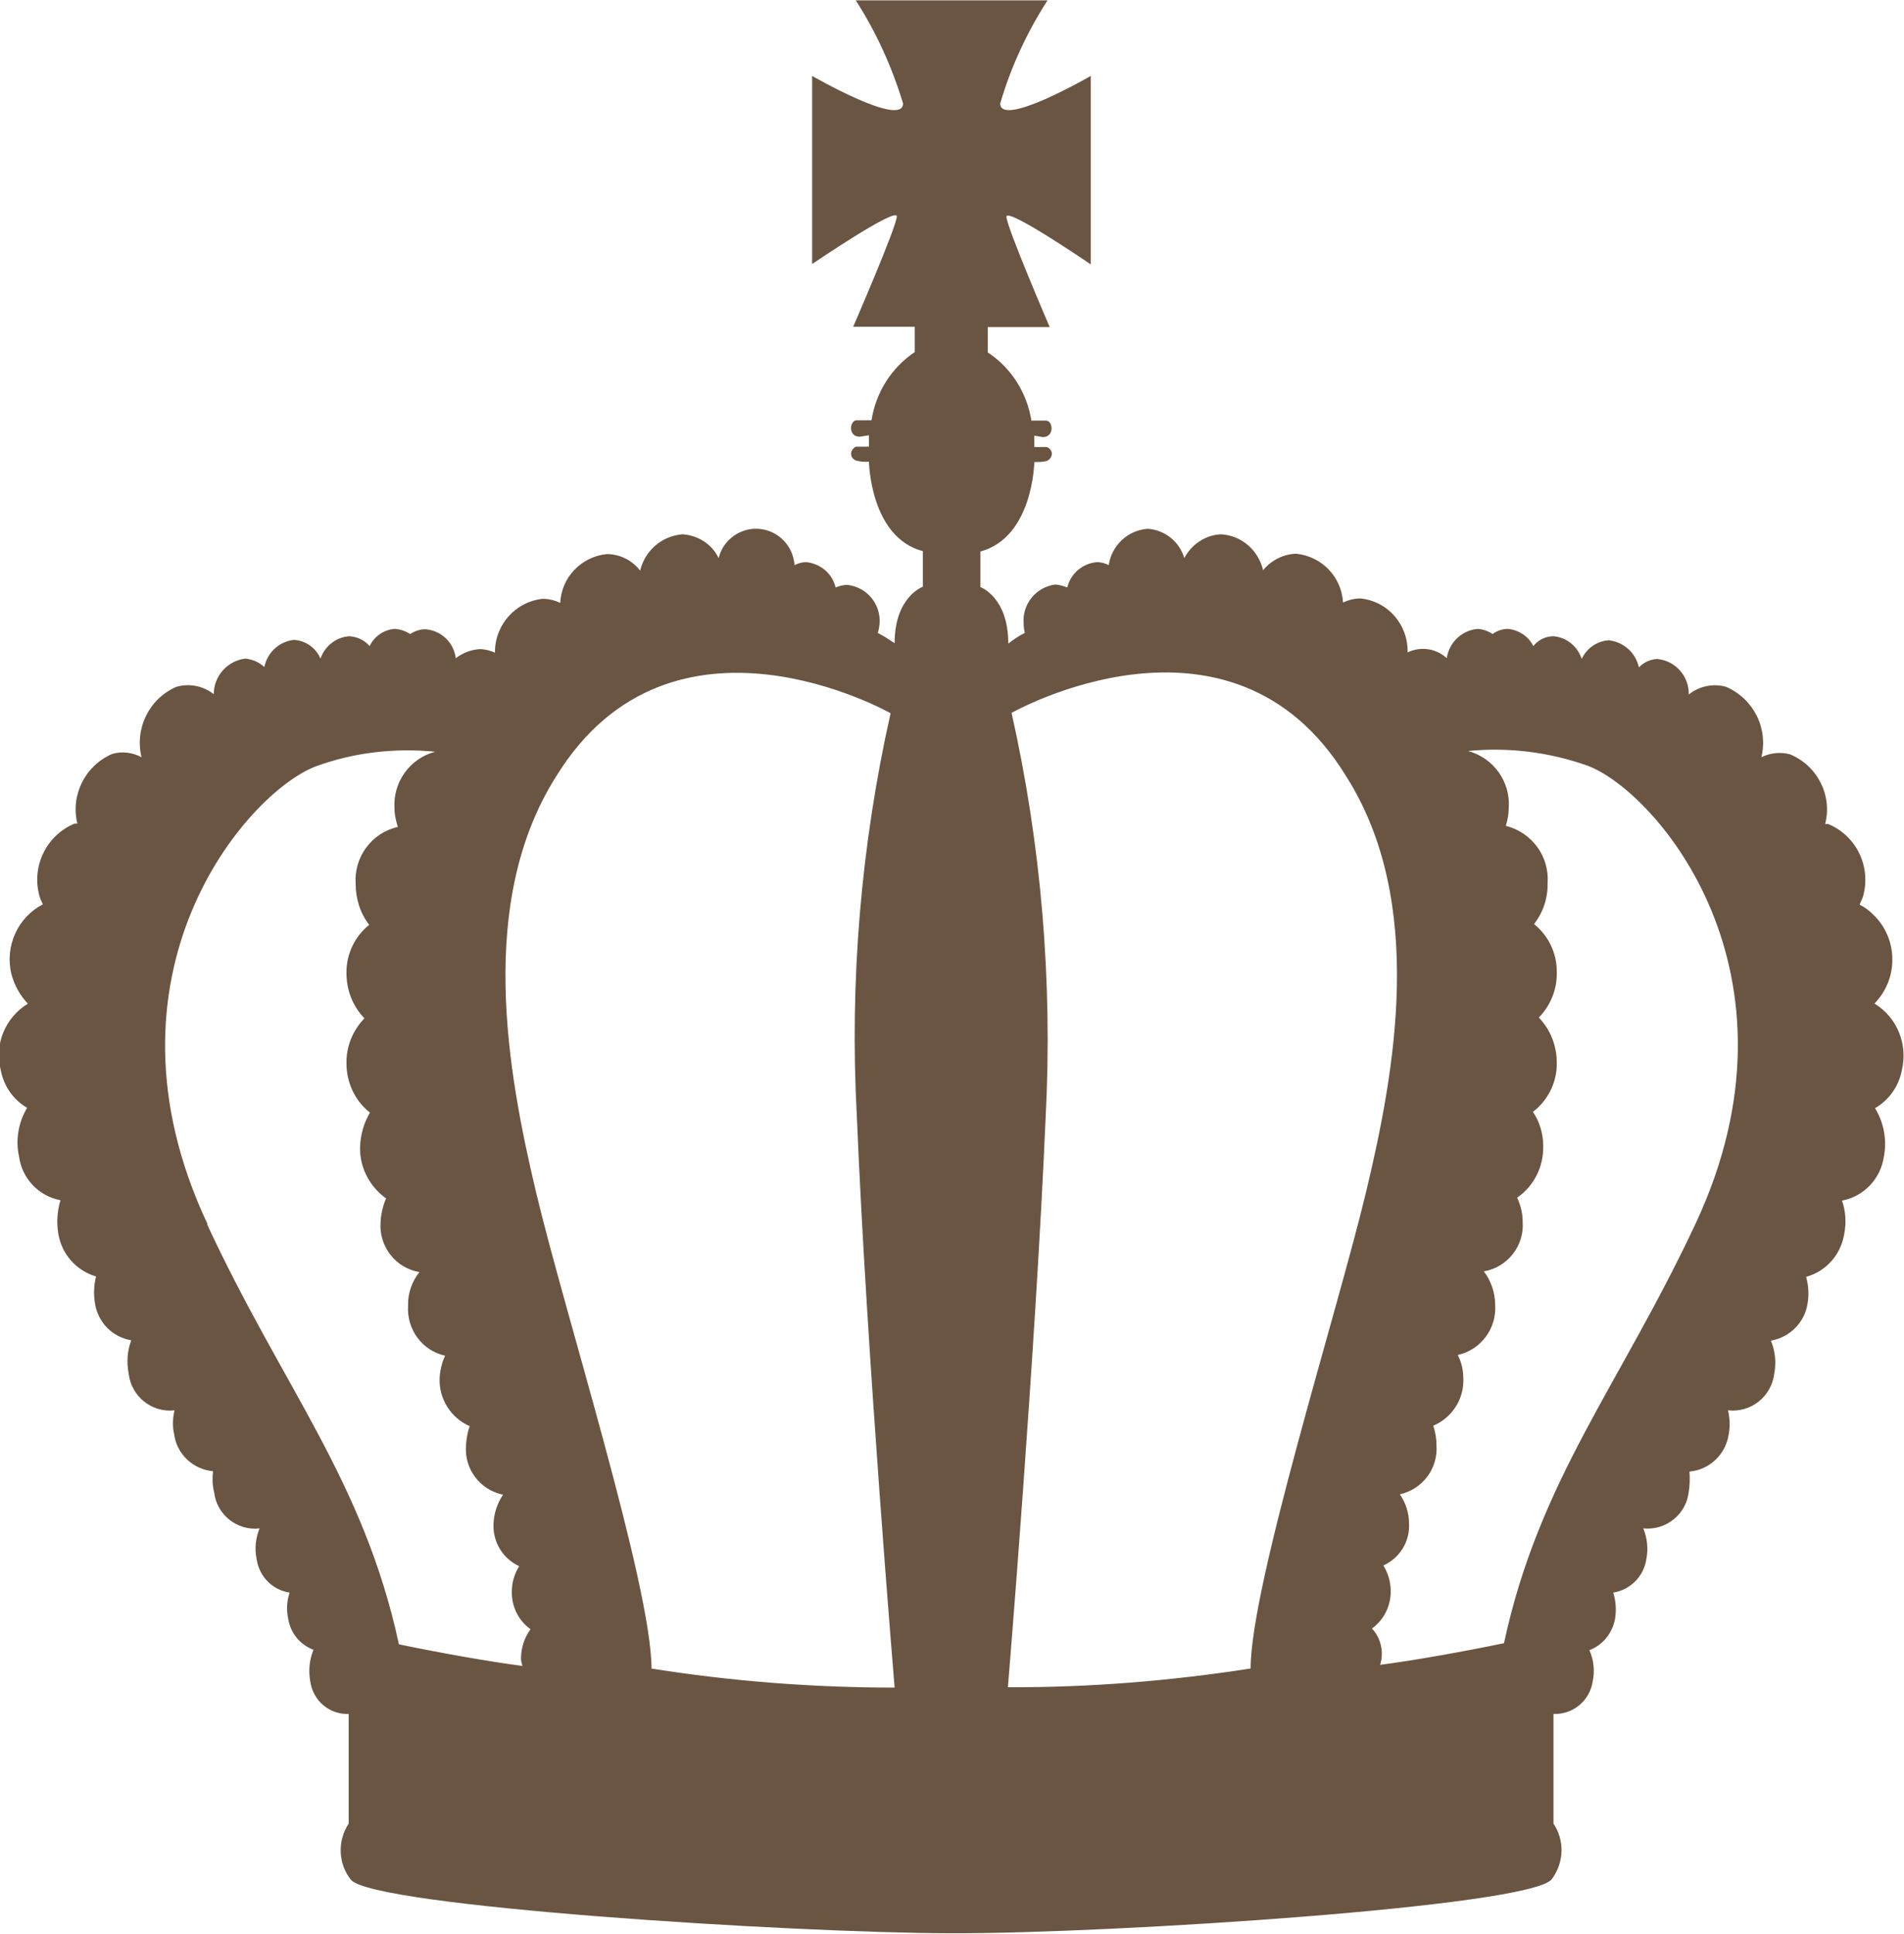 <?xml version="1.0" encoding="UTF-8"?><svg id="a" xmlns="http://www.w3.org/2000/svg" viewBox="0 0 51.93 52.73"><defs><style>.c{fill:#6a5542;}</style></defs><path id="b" class="c" d="M51.13,27.36c.66-.68,.64-1.77-.04-2.42-.11-.11-.23-.2-.37-.27,.03-.09,.08-.17,.1-.25,.21-.8-.19-1.63-.96-1.95h-.08c.2-.78-.21-1.59-.96-1.9-.26-.07-.54-.04-.78,.08,.19-.79-.21-1.59-.96-1.92-.35-.1-.74-.02-1.02,.21,.01-.5-.36-.92-.86-.97-.19,.01-.37,.09-.5,.23-.09-.4-.41-.69-.82-.74-.32,.02-.61,.22-.74,.51-.11-.34-.41-.59-.77-.62-.21,0-.42,.1-.55,.27-.13-.27-.4-.44-.69-.47-.15,0-.3,.05-.42,.14-.12-.08-.26-.13-.41-.14-.43,.04-.78,.37-.84,.8-.29-.27-.71-.33-1.07-.16,.02-.75-.53-1.39-1.28-1.47-.17,0-.33,.04-.48,.11-.04-.7-.58-1.26-1.28-1.33-.35,.01-.68,.18-.9,.45-.13-.55-.59-.95-1.15-.98-.42,.02-.8,.27-1,.65-.13-.45-.53-.77-1-.8-.54,.04-.98,.45-1.06,.99-.1-.05-.21-.08-.32-.08-.39,.03-.72,.31-.81,.69-.1-.04-.21-.07-.32-.08-.53,.06-.92,.54-.87,1.07,0,.08,.01,.16,.03,.25-.16,.08-.31,.18-.45,.29,0-1.27-.76-1.54-.76-1.54v-.97c1.44-.39,1.47-2.44,1.47-2.44,.12,0,.23,0,.34-.03,.1-.04,.16-.15,.13-.25-.02-.06-.07-.11-.13-.13h-.34v-.31l.23,.04c.33,0,.28-.45,.09-.45h-.4c-.12-.76-.55-1.44-1.19-1.86v-.69h1.69s-1.18-2.74-1.18-3.01,2.3,1.3,2.3,1.3V2.07s-2.47,1.43-2.47,.75c.29-.99,.73-1.94,1.29-2.81h-5.23c.56,.87,.99,1.82,1.29,2.81,0,.68-2.48-.75-2.48-.75V7.2s2.31-1.57,2.31-1.3-1.19,3.01-1.19,3.01h1.68v.69c-.64,.43-1.06,1.1-1.18,1.86-.13,0-.27,0-.4,0-.2,0-.25,.45,.08,.45l.25-.04v.31h-.35c-.1,.04-.16,.15-.13,.25,.02,.06,.07,.11,.13,.13,.12,.03,.23,.04,.35,.03,0,0,.03,2.06,1.47,2.44v.97s-.77,.27-.77,1.54c-.15-.1-.3-.2-.46-.28,.03-.08,.04-.17,.05-.25,.04-.53-.34-1-.88-1.06-.11,0-.22,.03-.32,.07-.09-.38-.41-.65-.8-.69-.11,0-.22,.03-.32,.08-.04-.58-.53-1.02-1.11-.99-.46,.03-.85,.35-.96,.8-.18-.38-.56-.62-.98-.65-.56,.04-1.03,.44-1.16,.99-.22-.28-.55-.45-.91-.45-.7,.07-1.24,.64-1.27,1.33-.15-.07-.31-.11-.48-.11-.75,.08-1.31,.72-1.3,1.47-.12-.06-.26-.09-.39-.1-.25,.01-.48,.1-.68,.25-.05-.43-.4-.76-.83-.79-.15,0-.29,.05-.41,.13-.13-.08-.27-.13-.42-.14-.3,.02-.56,.2-.69,.47-.14-.17-.35-.26-.56-.27-.36,.03-.66,.27-.78,.61-.12-.29-.4-.49-.72-.51-.4,.04-.73,.34-.81,.74-.14-.13-.32-.21-.52-.23-.49,.06-.86,.48-.86,.97-.29-.23-.67-.3-1.02-.2-.74,.32-1.14,1.13-.95,1.92-.24-.13-.53-.17-.8-.09-.74,.32-1.14,1.12-.95,1.9h-.08c-.76,.32-1.17,1.15-.96,1.95,.02,.09,.06,.17,.1,.25-.69,.36-1.04,1.14-.86,1.9,.08,.3,.23,.58,.45,.81-.62,.38-.92,1.11-.74,1.81,.08,.43,.34,.81,.72,1.03-.24,.4-.32,.88-.22,1.33,.08,.6,.54,1.08,1.13,1.19-.09,.29-.11,.61-.06,.91,.09,.56,.49,1.01,1.03,1.17-.06,.24-.07,.49-.03,.73,.08,.52,.47,.92,.99,1.01-.11,.29-.13,.6-.07,.91,.07,.62,.63,1.07,1.25,1-.05,.21-.06,.44-.01,.65,.07,.54,.51,.96,1.06,1.01-.02,.19-.02,.38,.03,.57,.07,.62,.63,1.06,1.24,.99-.11,.26-.14,.56-.08,.84,.07,.47,.43,.84,.9,.91-.08,.23-.09,.48-.04,.71,.06,.39,.32,.71,.69,.85-.11,.27-.14,.56-.09,.85,.07,.53,.52,.92,1.05,.9v2.99c-.31,.47-.29,1.09,.06,1.53,.59,.73,11.98,1.45,16.38,1.46s15.77-.73,16.37-1.47c.34-.45,.36-1.06,.05-1.52v-2.99c.53,.02,.99-.36,1.07-.89,.06-.28,.03-.58-.09-.85,.37-.14,.63-.47,.7-.86,.04-.24,.02-.48-.05-.71,.46-.07,.83-.44,.9-.9,.06-.28,.03-.58-.08-.85,.62,.06,1.17-.38,1.24-1,.03-.18,.03-.37,.02-.55,.55-.05,.99-.47,1.07-1.02,.04-.22,.03-.44-.02-.65,.62,.07,1.18-.37,1.26-.99,.06-.31,.03-.62-.09-.91,.52-.09,.92-.5,1-1.01,.04-.24,.03-.49-.04-.73,.55-.15,.95-.61,1.04-1.17,.06-.3,.04-.62-.06-.91,.59-.11,1.05-.59,1.14-1.19,.09-.46,0-.94-.24-1.33,.38-.22,.65-.6,.73-1.03,.17-.7-.12-1.44-.74-1.82M5.66,33.38c-3.2-6.8,1.05-11.75,2.95-12.48,1.04-.38,2.15-.51,3.26-.4-.69,.18-1.16,.83-1.11,1.55,0,.17,.04,.34,.09,.5-.71,.16-1.2,.82-1.15,1.55,0,.4,.12,.8,.37,1.12-.4,.32-.63,.81-.62,1.32,0,.46,.17,.9,.49,1.23-.32,.33-.5,.77-.49,1.23,0,.52,.23,1.02,.64,1.34-.17,.29-.26,.61-.27,.95-.01,.55,.26,1.07,.71,1.39-.09,.21-.14,.43-.15,.65-.05,.66,.41,1.25,1.06,1.36-.21,.26-.32,.59-.31,.92-.04,.64,.38,1.22,1.01,1.36-.09,.19-.14,.41-.15,.62-.02,.56,.31,1.08,.82,1.3-.06,.17-.09,.35-.1,.53-.05,.64,.38,1.21,1.01,1.34-.16,.24-.25,.51-.26,.8-.02,.49,.25,.94,.7,1.15-.13,.21-.2,.44-.2,.69-.01,.41,.18,.79,.51,1.03-.17,.23-.26,.51-.26,.8,0,.07,.02,.14,.04,.2-.93-.12-2.32-.37-3.37-.59-.96-4.46-3.18-7.03-5.23-11.45m12.12,12.12c0-2.27-2.38-9.75-3.15-13s-1.63-7.9,.55-11.34c3.15-5.11,9.12-1.72,9.12-1.72-.81,3.61-1.12,7.31-.92,11,.27,6.5,1.03,15.57,1.03,15.57-2.22,0-4.44-.17-6.64-.52m9.73,.51s.75-9.07,1.03-15.56c.19-3.69-.12-7.4-.93-11.01,0,0,5.98-3.39,9.12,1.72,2.19,3.44,1.33,8.08,.55,11.34s-3.15,10.72-3.15,13c-2.19,.34-4.41,.52-6.62,.51m10.15-.6c.11-.35,.03-.73-.22-1,.33-.24,.52-.63,.51-1.03,0-.24-.07-.48-.2-.69,.45-.2,.73-.66,.7-1.15,0-.28-.09-.56-.25-.79,.62-.14,1.04-.7,1-1.33,0-.18-.03-.37-.09-.54,.52-.22,.85-.74,.82-1.3,0-.22-.05-.43-.15-.63,.63-.14,1.06-.72,1.02-1.36,0-.33-.11-.66-.31-.92,.65-.11,1.11-.7,1.06-1.36,0-.23-.06-.45-.15-.65,.46-.32,.72-.84,.71-1.4,0-.33-.09-.66-.28-.94,.42-.32,.66-.82,.65-1.34,0-.46-.17-.9-.49-1.23,.32-.33,.5-.77,.49-1.23,.01-.51-.22-1-.62-1.32,.25-.32,.38-.72,.37-1.12,.05-.73-.43-1.38-1.14-1.56,.05-.16,.08-.33,.08-.49,.05-.71-.41-1.36-1.11-1.55,1.1-.11,2.21,.03,3.26,.4,1.9,.72,6.13,5.67,2.95,12.48-2.07,4.42-4.27,6.99-5.23,11.45-1.06,.22-2.44,.47-3.38,.59"/></svg>